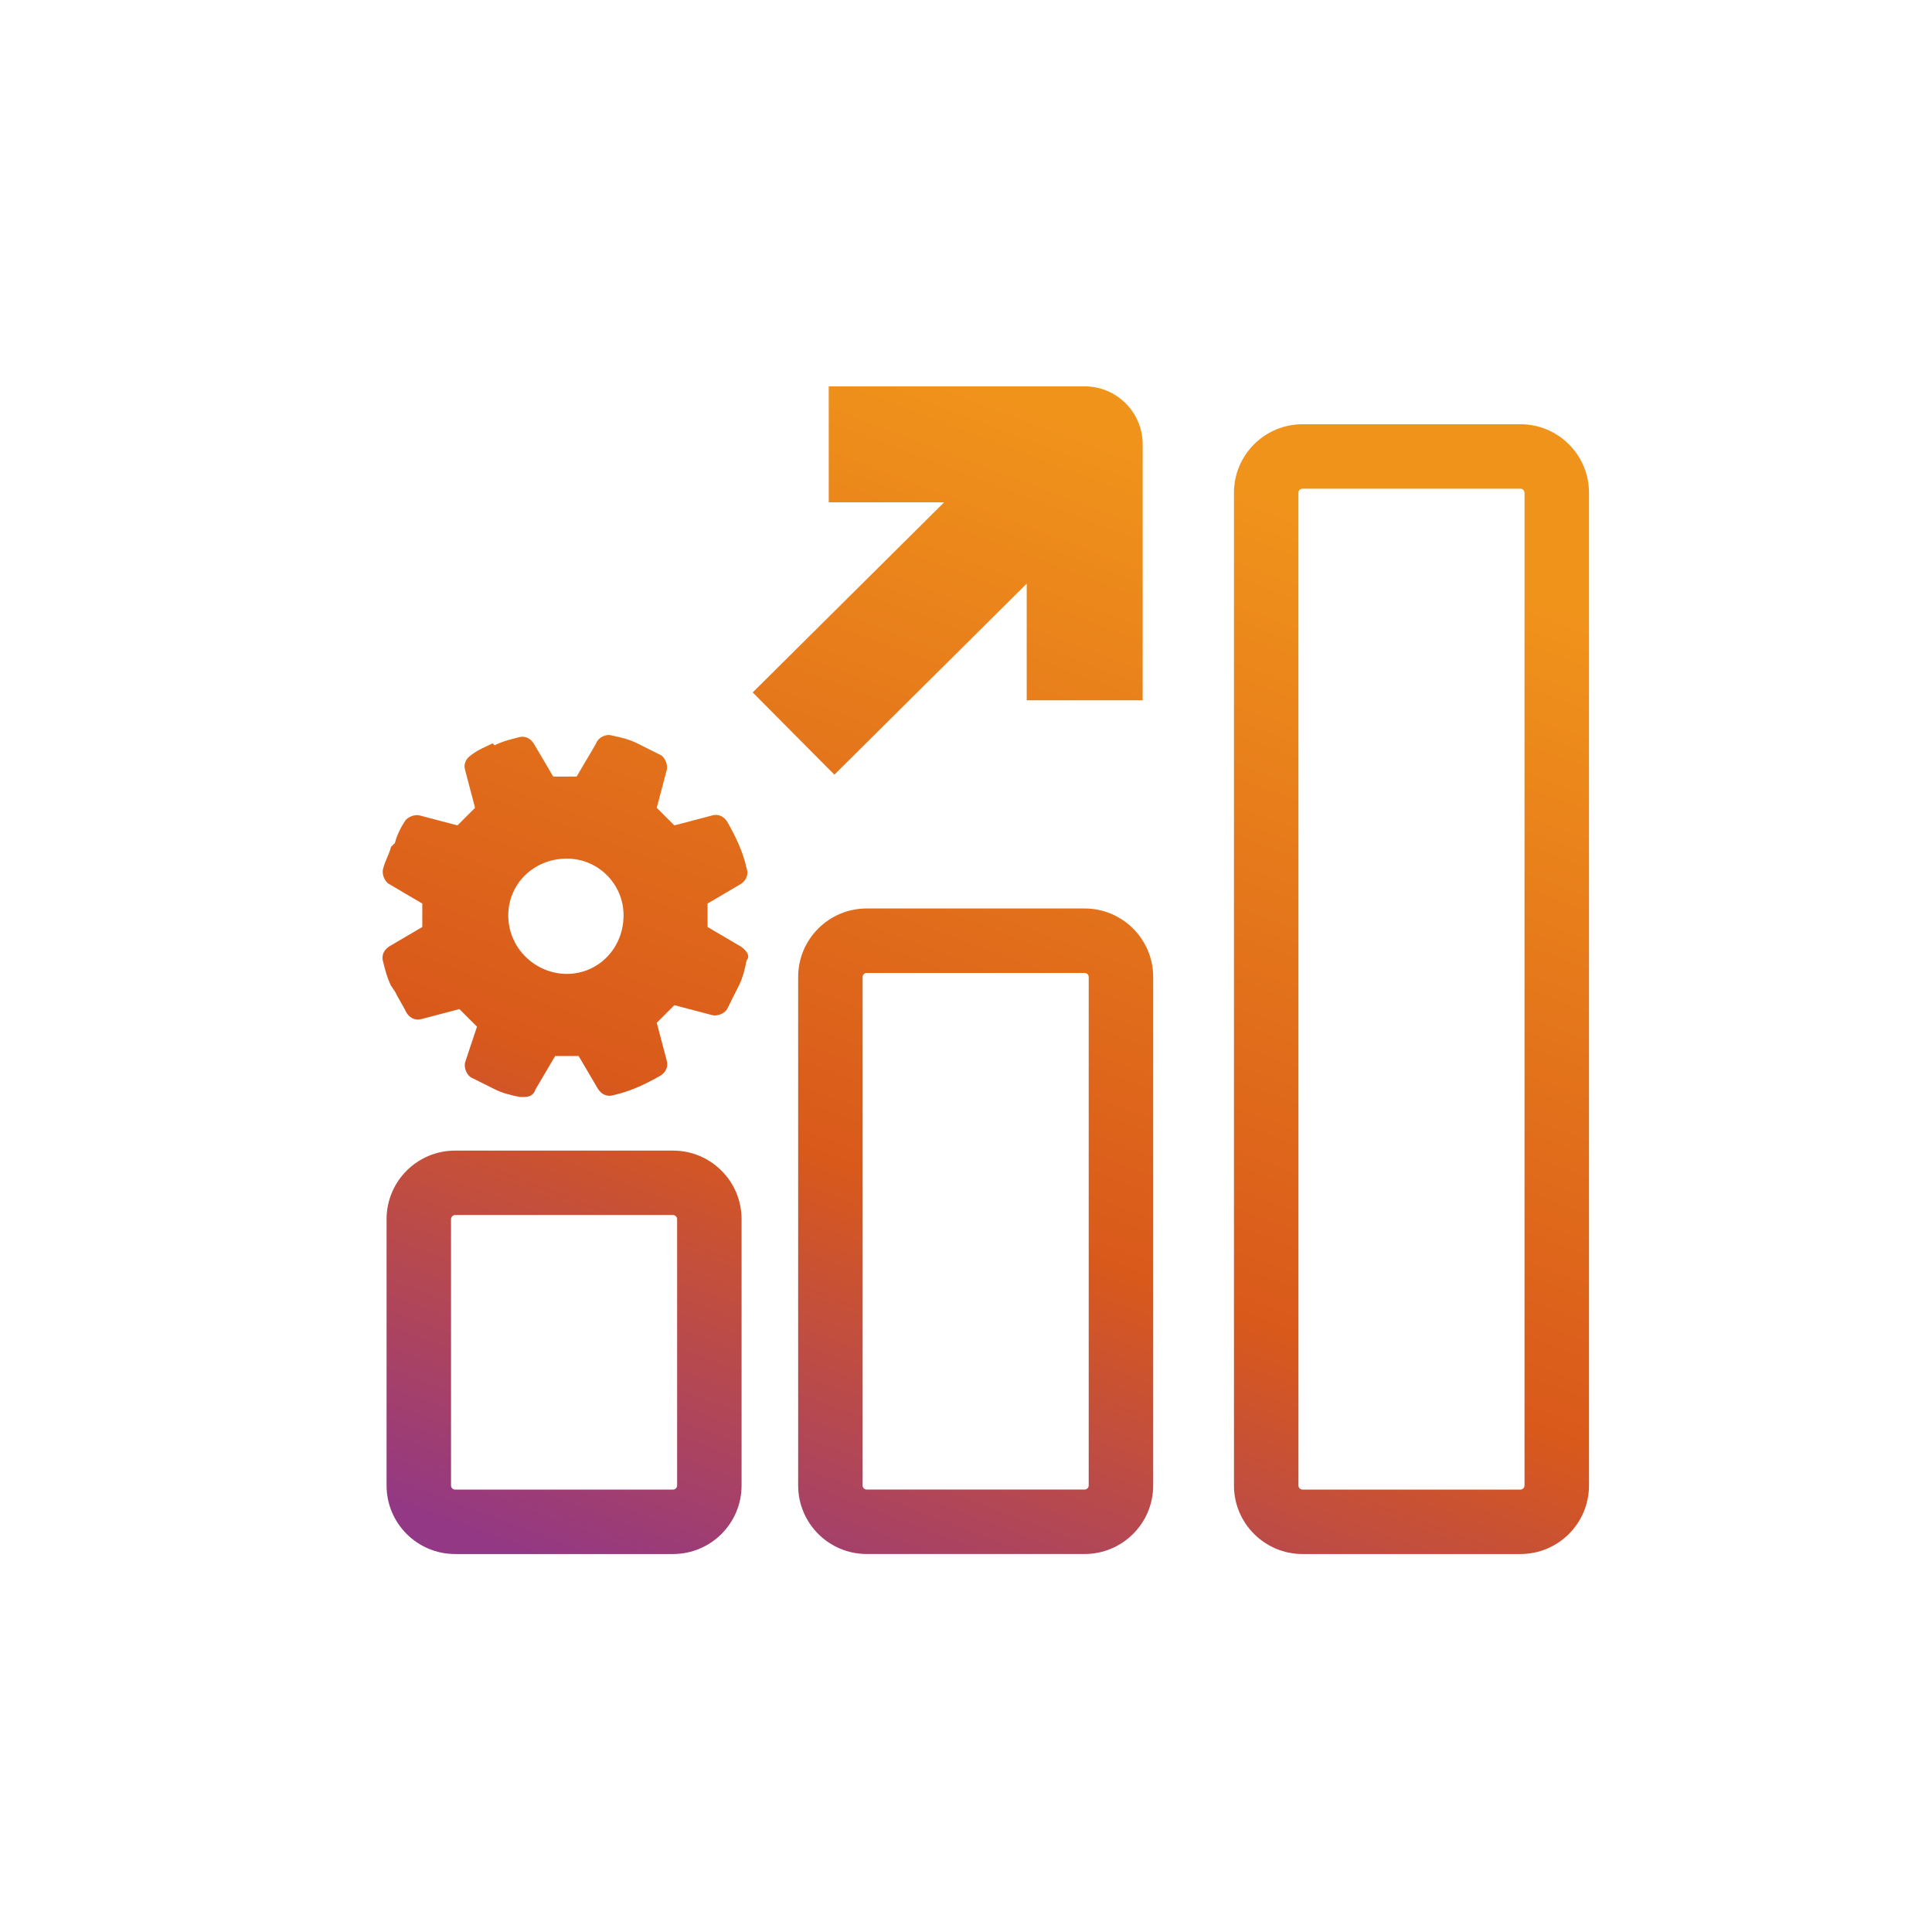 <svg width="80" height="80" viewBox="0 0 80 80" fill="none" xmlns="http://www.w3.org/2000/svg">
<path d="M30.675 39.194L29.299 38.385C29.299 38.062 29.299 37.738 29.299 37.414L30.675 36.605C30.917 36.444 30.998 36.201 30.917 35.958C30.756 35.23 30.432 34.583 30.108 34.016C29.946 33.773 29.704 33.693 29.461 33.773L27.924 34.178C27.681 33.935 27.438 33.693 27.195 33.45L27.6 31.913C27.681 31.67 27.519 31.346 27.357 31.265C27.034 31.103 26.71 30.942 26.386 30.78C26.063 30.618 25.739 30.537 25.334 30.456C25.092 30.375 24.768 30.537 24.687 30.78L23.878 32.155C23.554 32.155 23.231 32.155 22.907 32.155L22.098 30.78C21.936 30.537 21.693 30.456 21.451 30.537C21.127 30.618 20.803 30.699 20.48 30.861L20.399 30.78C20.075 30.942 19.832 31.022 19.509 31.265C19.266 31.427 19.185 31.67 19.266 31.913L19.671 33.45C19.428 33.693 19.185 33.935 18.942 34.178L17.405 33.773C17.162 33.693 16.839 33.854 16.758 34.016C16.596 34.259 16.434 34.583 16.353 34.906L16.191 35.068C16.11 35.392 15.949 35.634 15.868 35.958C15.787 36.201 15.949 36.524 16.11 36.605L17.486 37.414C17.486 37.738 17.486 38.062 17.486 38.385L16.11 39.194C15.868 39.356 15.787 39.599 15.868 39.842C15.949 40.166 16.029 40.489 16.191 40.813L16.353 41.056C16.515 41.379 16.677 41.622 16.839 41.946C17 42.188 17.243 42.269 17.486 42.188L19.023 41.784C19.266 42.026 19.509 42.269 19.752 42.512L19.266 43.968C19.185 44.211 19.347 44.535 19.509 44.616C19.832 44.777 20.156 44.939 20.48 45.101C20.803 45.263 21.127 45.344 21.532 45.425C21.612 45.425 21.612 45.425 21.693 45.425C21.936 45.425 22.098 45.344 22.179 45.101L22.988 43.726C23.312 43.726 23.635 43.726 23.959 43.726L24.768 45.101C24.93 45.344 25.173 45.425 25.415 45.344C26.143 45.182 26.791 44.858 27.357 44.535C27.6 44.373 27.681 44.13 27.6 43.887L27.195 42.35C27.438 42.107 27.681 41.865 27.924 41.622L29.461 42.026C29.704 42.107 30.027 41.946 30.108 41.784C30.27 41.46 30.432 41.136 30.594 40.813C30.756 40.489 30.836 40.166 30.917 39.761C31.079 39.599 30.917 39.356 30.675 39.194ZM23.473 40.327C22.179 40.327 21.046 39.275 21.046 37.9C21.046 36.605 22.098 35.553 23.473 35.553C24.768 35.553 25.82 36.605 25.82 37.9C25.82 39.275 24.768 40.327 23.473 40.327Z" fill="url(#paint0_linear_46_761)"/>
<path d="M44.915 15.999C46.24 15.999 47.316 17.075 47.316 18.4V28.999H42.514V24.168L34.55 32.078L31.168 28.672L39.093 20.801H34.316V15.999H44.915Z" fill="url(#paint1_linear_46_761)"/>
<path fill-rule="evenodd" clip-rule="evenodd" d="M27.868 49.479H18.845C18.291 49.479 17.843 49.928 17.843 50.482V61.51C17.843 62.064 18.291 62.513 18.845 62.513H27.868C28.422 62.513 28.871 62.064 28.871 61.51V50.482C28.871 49.928 28.422 49.479 27.868 49.479ZM18.845 48.477C17.738 48.477 16.84 49.375 16.84 50.482V61.51C16.84 62.617 17.738 63.515 18.845 63.515H27.868C28.975 63.515 29.873 62.617 29.873 61.51V50.482C29.873 49.375 28.975 48.477 27.868 48.477H18.845Z" fill="url(#paint2_linear_46_761)"/>
<path d="M28.038 50.482C28.038 50.389 27.962 50.313 27.869 50.313H18.845C18.752 50.313 18.676 50.389 18.676 50.482V61.511C18.676 61.604 18.752 61.68 18.845 61.68H27.869C27.962 61.68 28.038 61.604 28.038 61.511V50.482ZM30.707 61.511C30.707 63.078 29.436 64.349 27.869 64.349H18.845C17.278 64.349 16.007 63.078 16.007 61.511V50.482C16.007 48.914 17.277 47.644 18.845 47.644H27.869C29.436 47.644 30.707 48.915 30.707 50.482V61.511Z" fill="url(#paint3_linear_46_761)"/>
<path fill-rule="evenodd" clip-rule="evenodd" d="M44.911 39.454H35.889C35.335 39.454 34.886 39.903 34.886 40.456V61.51C34.886 62.064 35.335 62.513 35.889 62.513H44.911C45.465 62.513 45.914 62.064 45.914 61.51V40.456C45.914 39.903 45.465 39.454 44.911 39.454ZM35.889 38.451C34.781 38.451 33.883 39.349 33.883 40.456V61.51C33.883 62.617 34.781 63.515 35.889 63.515H44.911C46.019 63.515 46.917 62.617 46.917 61.51V40.456C46.917 39.349 46.019 38.451 44.911 38.451H35.889Z" fill="url(#paint4_linear_46_761)"/>
<path d="M45.081 40.456C45.081 40.363 45.005 40.288 44.912 40.287H35.889C35.795 40.287 35.719 40.363 35.719 40.456V61.51C35.719 61.603 35.795 61.679 35.889 61.679H44.912C45.005 61.678 45.081 61.603 45.081 61.51V40.456ZM47.751 61.51C47.751 63.077 46.479 64.348 44.912 64.348H35.889C34.321 64.348 33.05 63.077 33.05 61.51V40.456C33.05 38.889 34.321 37.618 35.889 37.618H44.912C46.479 37.618 47.751 38.889 47.751 40.456V61.51Z" fill="url(#paint5_linear_46_761)"/>
<path fill-rule="evenodd" clip-rule="evenodd" d="M62.958 19.403H53.934C53.381 19.403 52.932 19.852 52.932 20.405V61.51C52.932 62.064 53.381 62.513 53.934 62.513H62.958C63.511 62.513 63.96 62.064 63.96 61.51V20.405C63.96 19.852 63.511 19.403 62.958 19.403ZM53.934 18.4C52.827 18.4 51.929 19.298 51.929 20.405V61.51C51.929 62.617 52.827 63.515 53.934 63.515H62.958C64.065 63.515 64.963 62.617 64.963 61.51V20.405C64.963 19.298 64.065 18.4 62.958 18.4H53.934Z" fill="url(#paint6_linear_46_761)"/>
<path d="M63.127 20.405C63.127 20.312 63.051 20.236 62.958 20.236H53.935C53.841 20.236 53.765 20.312 53.765 20.405V61.511C53.766 61.604 53.841 61.68 53.935 61.68H62.958C63.051 61.679 63.127 61.604 63.127 61.511V20.405ZM65.797 61.511C65.796 63.078 64.525 64.349 62.958 64.349H53.935C52.367 64.349 51.096 63.078 51.096 61.511V20.405C51.096 18.838 52.367 17.567 53.935 17.567H62.958C64.525 17.567 65.797 18.838 65.797 20.405V61.511Z" fill="url(#paint7_linear_46_761)"/>
<defs>
<linearGradient id="paint0_linear_46_761" x1="63.455" y1="20.173" x2="43.523" y2="72.645" gradientUnits="userSpaceOnUse">
<stop offset="0.075" stop-color="#F0931B"/>
<stop offset="0.649" stop-color="#D9591B"/>
<stop offset="1" stop-color="#933884"/>
</linearGradient>
<linearGradient id="paint1_linear_46_761" x1="63.455" y1="20.173" x2="43.523" y2="72.645" gradientUnits="userSpaceOnUse">
<stop offset="0.075" stop-color="#F0931B"/>
<stop offset="0.649" stop-color="#D9591B"/>
<stop offset="1" stop-color="#933884"/>
</linearGradient>
<linearGradient id="paint2_linear_46_761" x1="63.455" y1="20.173" x2="43.523" y2="72.645" gradientUnits="userSpaceOnUse">
<stop offset="0.075" stop-color="#F0931B"/>
<stop offset="0.649" stop-color="#D9591B"/>
<stop offset="1" stop-color="#933884"/>
</linearGradient>
<linearGradient id="paint3_linear_46_761" x1="63.455" y1="20.173" x2="43.523" y2="72.645" gradientUnits="userSpaceOnUse">
<stop offset="0.075" stop-color="#F0931B"/>
<stop offset="0.649" stop-color="#D9591B"/>
<stop offset="1" stop-color="#933884"/>
</linearGradient>
<linearGradient id="paint4_linear_46_761" x1="63.455" y1="20.173" x2="43.523" y2="72.645" gradientUnits="userSpaceOnUse">
<stop offset="0.075" stop-color="#F0931B"/>
<stop offset="0.649" stop-color="#D9591B"/>
<stop offset="1" stop-color="#933884"/>
</linearGradient>
<linearGradient id="paint5_linear_46_761" x1="63.455" y1="20.173" x2="43.523" y2="72.645" gradientUnits="userSpaceOnUse">
<stop offset="0.075" stop-color="#F0931B"/>
<stop offset="0.649" stop-color="#D9591B"/>
<stop offset="1" stop-color="#933884"/>
</linearGradient>
<linearGradient id="paint6_linear_46_761" x1="63.455" y1="20.173" x2="43.523" y2="72.645" gradientUnits="userSpaceOnUse">
<stop offset="0.075" stop-color="#F0931B"/>
<stop offset="0.649" stop-color="#D9591B"/>
<stop offset="1" stop-color="#933884"/>
</linearGradient>
<linearGradient id="paint7_linear_46_761" x1="63.455" y1="20.173" x2="43.523" y2="72.645" gradientUnits="userSpaceOnUse">
<stop offset="0.075" stop-color="#F0931B"/>
<stop offset="0.649" stop-color="#D9591B"/>
<stop offset="1" stop-color="#933884"/>
</linearGradient>
</defs>
</svg>

